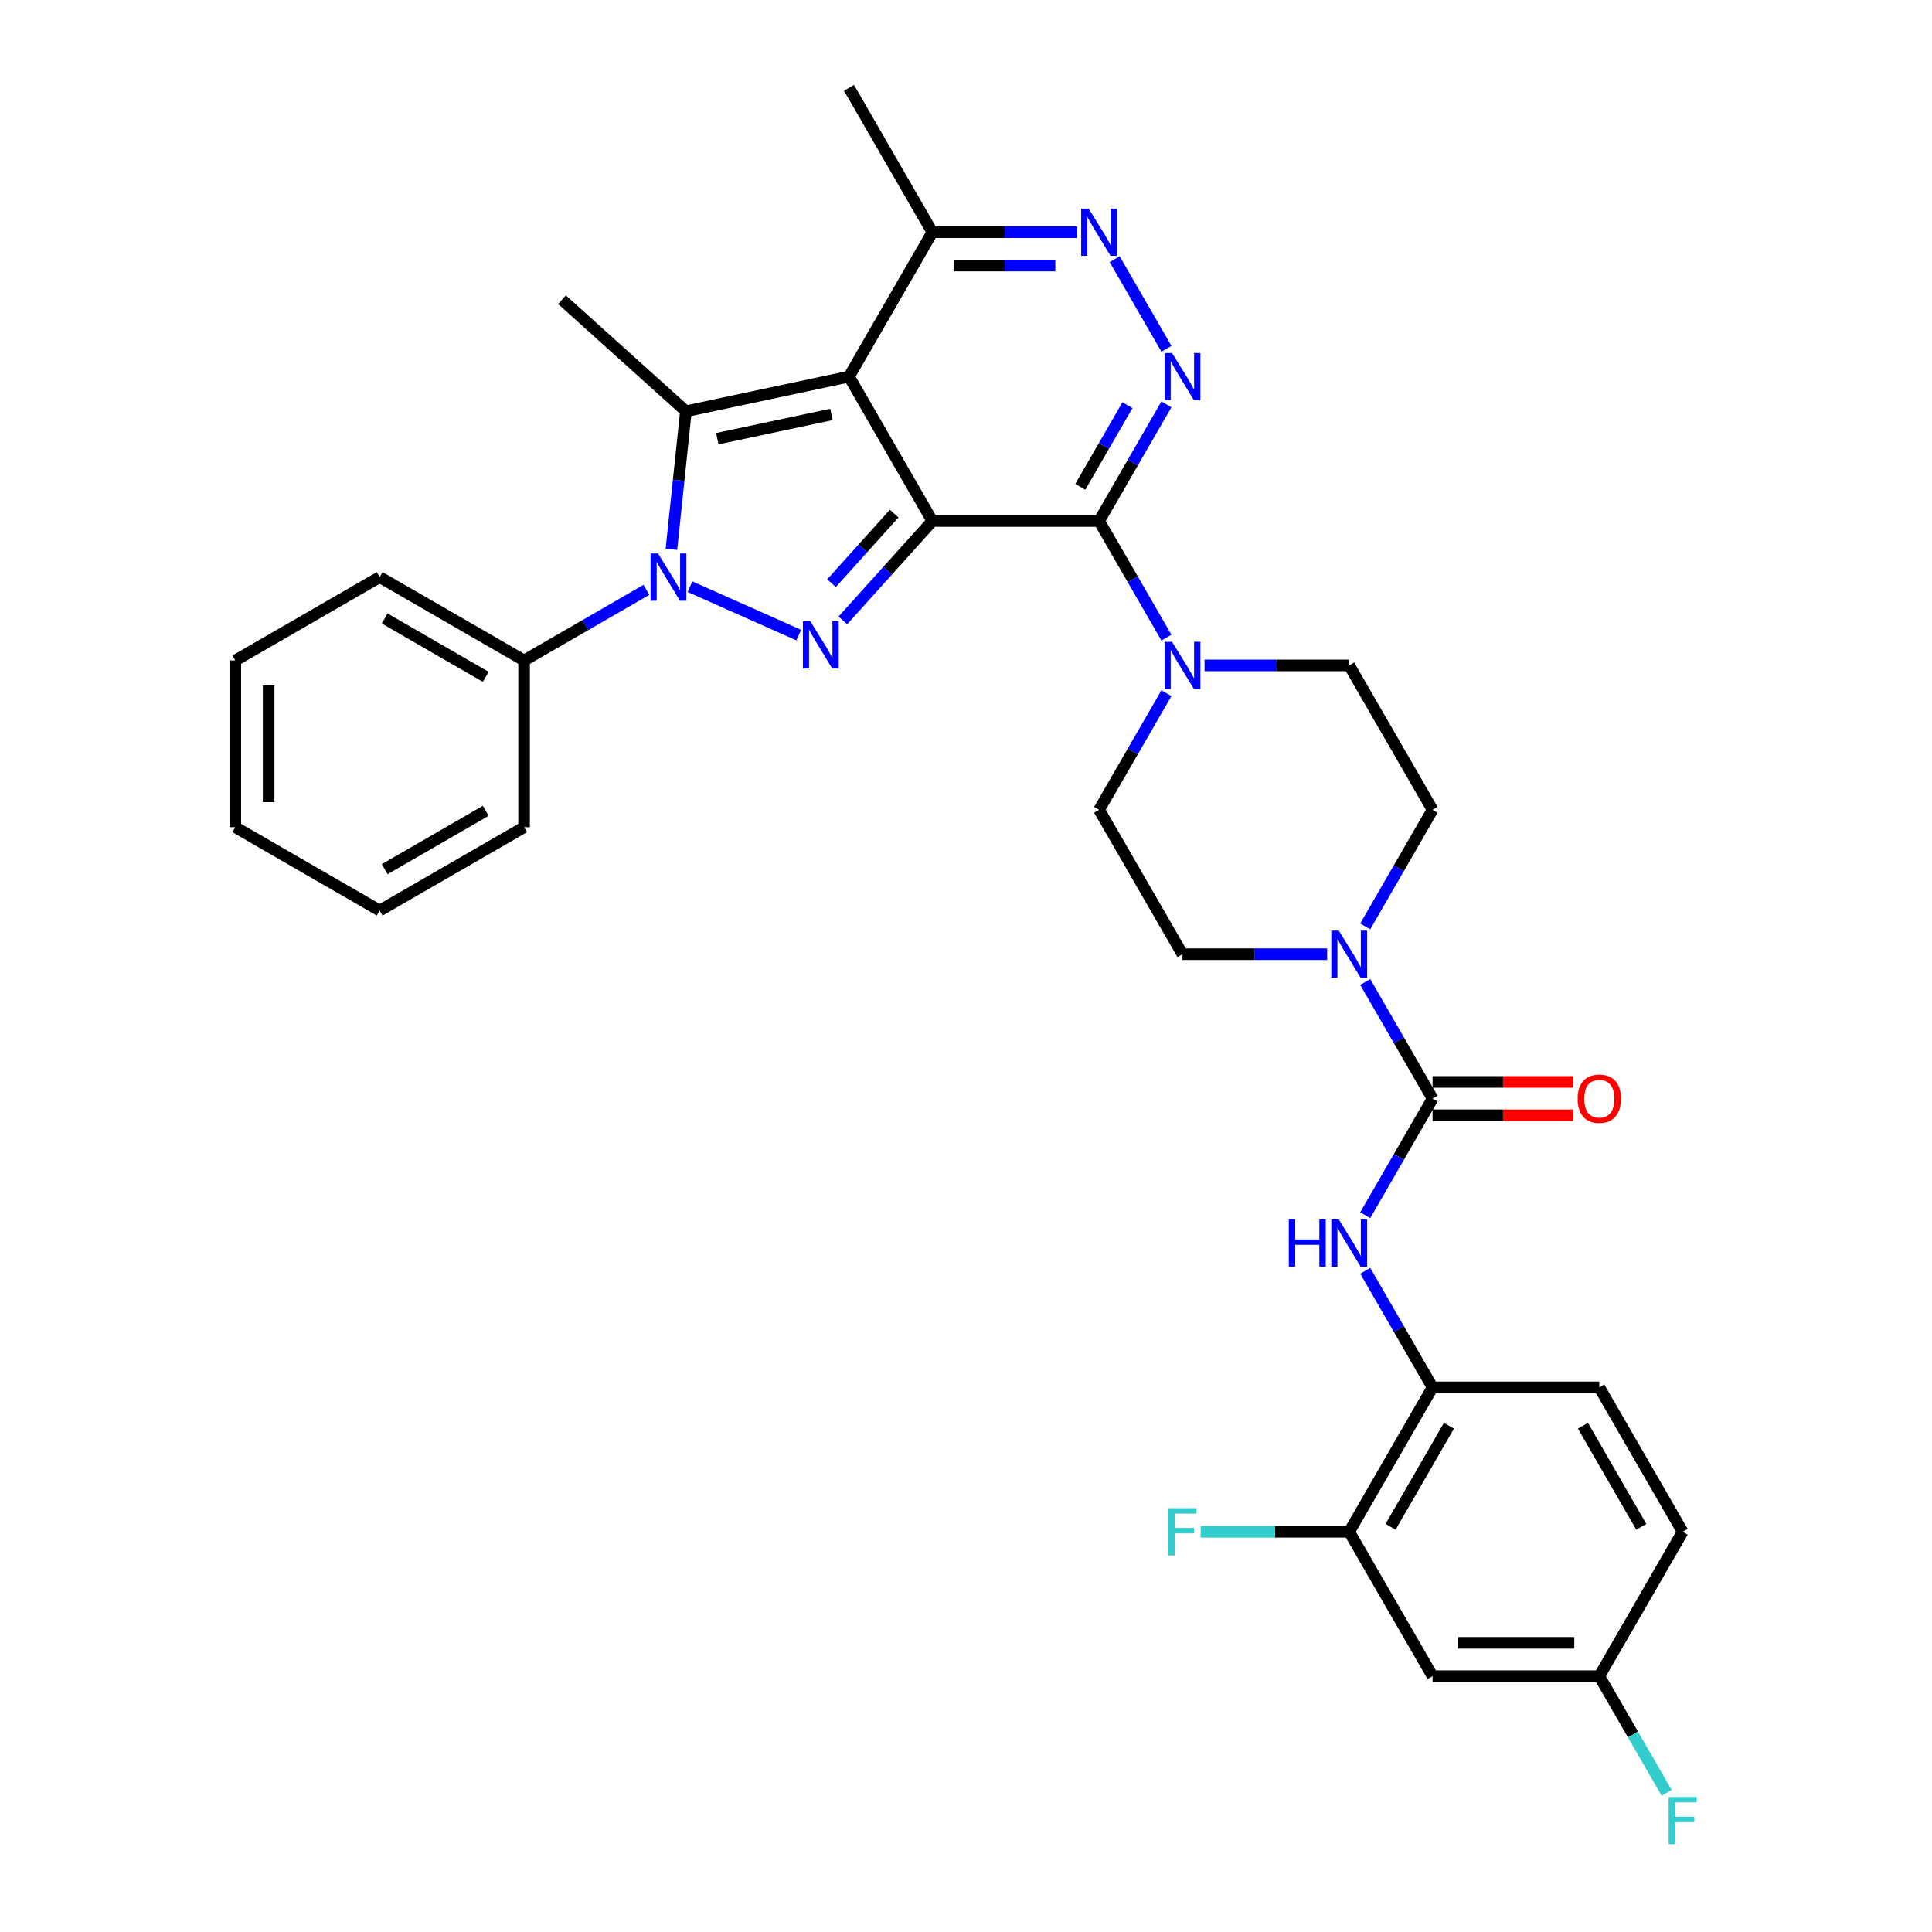 <?xml version='1.0' encoding='iso-8859-1'?>
<svg version='1.1' baseProfile='full'
              xmlns='http://www.w3.org/2000/svg'
                      xmlns:rdkit='http://www.rdkit.org/xml'
                      xmlns:xlink='http://www.w3.org/1999/xlink'
                  xml:space='preserve'
width='1000px' height='1000px' viewBox='0 0 1000 1000'>
<!-- END OF HEADER -->
<rect style='opacity:1.0;fill:#FFFFFF;stroke:none' width='1000' height='1000' x='0' y='0'> </rect>
<path class='bond-0' d='M 482.591,269.672 L 439.44,194.933' style='fill:none;fill-rule:evenodd;stroke:#000000;stroke-width:6px;stroke-linecap:butt;stroke-linejoin:miter;stroke-opacity:1' />
<path class='bond-1' d='M 482.591,269.672 L 459.431,295.394' style='fill:none;fill-rule:evenodd;stroke:#000000;stroke-width:6px;stroke-linecap:butt;stroke-linejoin:miter;stroke-opacity:1' />
<path class='bond-1' d='M 459.431,295.394 L 436.27,321.116' style='fill:none;fill-rule:evenodd;stroke:#0000FF;stroke-width:6px;stroke-linecap:butt;stroke-linejoin:miter;stroke-opacity:1' />
<path class='bond-1' d='M 462.816,265.839 L 446.604,283.845' style='fill:none;fill-rule:evenodd;stroke:#000000;stroke-width:6px;stroke-linecap:butt;stroke-linejoin:miter;stroke-opacity:1' />
<path class='bond-1' d='M 446.604,283.845 L 430.392,301.85' style='fill:none;fill-rule:evenodd;stroke:#0000FF;stroke-width:6px;stroke-linecap:butt;stroke-linejoin:miter;stroke-opacity:1' />
<path class='bond-2' d='M 482.591,269.672 L 568.892,269.672' style='fill:none;fill-rule:evenodd;stroke:#000000;stroke-width:6px;stroke-linecap:butt;stroke-linejoin:miter;stroke-opacity:1' />
<path class='bond-4' d='M 439.44,194.933 L 355.025,212.876' style='fill:none;fill-rule:evenodd;stroke:#000000;stroke-width:6px;stroke-linecap:butt;stroke-linejoin:miter;stroke-opacity:1' />
<path class='bond-4' d='M 430.367,214.508 L 371.276,227.068' style='fill:none;fill-rule:evenodd;stroke:#000000;stroke-width:6px;stroke-linecap:butt;stroke-linejoin:miter;stroke-opacity:1' />
<path class='bond-10' d='M 439.44,194.933 L 482.591,120.194' style='fill:none;fill-rule:evenodd;stroke:#000000;stroke-width:6px;stroke-linecap:butt;stroke-linejoin:miter;stroke-opacity:1' />
<path class='bond-3' d='M 413.418,328.719 L 357.117,303.653' style='fill:none;fill-rule:evenodd;stroke:#0000FF;stroke-width:6px;stroke-linecap:butt;stroke-linejoin:miter;stroke-opacity:1' />
<path class='bond-5' d='M 568.892,269.672 L 586.317,239.491' style='fill:none;fill-rule:evenodd;stroke:#000000;stroke-width:6px;stroke-linecap:butt;stroke-linejoin:miter;stroke-opacity:1' />
<path class='bond-5' d='M 586.317,239.491 L 603.742,209.311' style='fill:none;fill-rule:evenodd;stroke:#0000FF;stroke-width:6px;stroke-linecap:butt;stroke-linejoin:miter;stroke-opacity:1' />
<path class='bond-5' d='M 559.172,251.988 L 571.369,230.861' style='fill:none;fill-rule:evenodd;stroke:#000000;stroke-width:6px;stroke-linecap:butt;stroke-linejoin:miter;stroke-opacity:1' />
<path class='bond-5' d='M 571.369,230.861 L 583.567,209.735' style='fill:none;fill-rule:evenodd;stroke:#0000FF;stroke-width:6px;stroke-linecap:butt;stroke-linejoin:miter;stroke-opacity:1' />
<path class='bond-8' d='M 568.892,269.672 L 586.317,299.853' style='fill:none;fill-rule:evenodd;stroke:#000000;stroke-width:6px;stroke-linecap:butt;stroke-linejoin:miter;stroke-opacity:1' />
<path class='bond-8' d='M 586.317,299.853 L 603.742,330.034' style='fill:none;fill-rule:evenodd;stroke:#0000FF;stroke-width:6px;stroke-linecap:butt;stroke-linejoin:miter;stroke-opacity:1' />
<path class='bond-15' d='M 334.577,305.302 L 302.921,323.579' style='fill:none;fill-rule:evenodd;stroke:#0000FF;stroke-width:6px;stroke-linecap:butt;stroke-linejoin:miter;stroke-opacity:1' />
<path class='bond-15' d='M 302.921,323.579 L 271.265,341.855' style='fill:none;fill-rule:evenodd;stroke:#000000;stroke-width:6px;stroke-linecap:butt;stroke-linejoin:miter;stroke-opacity:1' />
<path class='bond-34' d='M 347.515,284.327 L 351.27,248.601' style='fill:none;fill-rule:evenodd;stroke:#0000FF;stroke-width:6px;stroke-linecap:butt;stroke-linejoin:miter;stroke-opacity:1' />
<path class='bond-34' d='M 351.27,248.601 L 355.025,212.876' style='fill:none;fill-rule:evenodd;stroke:#000000;stroke-width:6px;stroke-linecap:butt;stroke-linejoin:miter;stroke-opacity:1' />
<path class='bond-23' d='M 355.025,212.876 L 290.89,155.129' style='fill:none;fill-rule:evenodd;stroke:#000000;stroke-width:6px;stroke-linecap:butt;stroke-linejoin:miter;stroke-opacity:1' />
<path class='bond-6' d='M 603.742,180.555 L 576.954,134.157' style='fill:none;fill-rule:evenodd;stroke:#0000FF;stroke-width:6px;stroke-linecap:butt;stroke-linejoin:miter;stroke-opacity:1' />
<path class='bond-33' d='M 557.466,120.194 L 520.029,120.194' style='fill:none;fill-rule:evenodd;stroke:#0000FF;stroke-width:6px;stroke-linecap:butt;stroke-linejoin:miter;stroke-opacity:1' />
<path class='bond-33' d='M 520.029,120.194 L 482.591,120.194' style='fill:none;fill-rule:evenodd;stroke:#000000;stroke-width:6px;stroke-linecap:butt;stroke-linejoin:miter;stroke-opacity:1' />
<path class='bond-33' d='M 546.235,137.454 L 520.029,137.454' style='fill:none;fill-rule:evenodd;stroke:#0000FF;stroke-width:6px;stroke-linecap:butt;stroke-linejoin:miter;stroke-opacity:1' />
<path class='bond-33' d='M 520.029,137.454 L 493.822,137.454' style='fill:none;fill-rule:evenodd;stroke:#000000;stroke-width:6px;stroke-linecap:butt;stroke-linejoin:miter;stroke-opacity:1' />
<path class='bond-7' d='M 741.495,568.629 L 724.07,538.448' style='fill:none;fill-rule:evenodd;stroke:#000000;stroke-width:6px;stroke-linecap:butt;stroke-linejoin:miter;stroke-opacity:1' />
<path class='bond-7' d='M 724.07,538.448 L 706.646,508.268' style='fill:none;fill-rule:evenodd;stroke:#0000FF;stroke-width:6px;stroke-linecap:butt;stroke-linejoin:miter;stroke-opacity:1' />
<path class='bond-11' d='M 741.495,568.629 L 724.07,598.81' style='fill:none;fill-rule:evenodd;stroke:#000000;stroke-width:6px;stroke-linecap:butt;stroke-linejoin:miter;stroke-opacity:1' />
<path class='bond-11' d='M 724.07,598.81 L 706.646,628.99' style='fill:none;fill-rule:evenodd;stroke:#0000FF;stroke-width:6px;stroke-linecap:butt;stroke-linejoin:miter;stroke-opacity:1' />
<path class='bond-16' d='M 741.495,577.259 L 777.958,577.259' style='fill:none;fill-rule:evenodd;stroke:#000000;stroke-width:6px;stroke-linecap:butt;stroke-linejoin:miter;stroke-opacity:1' />
<path class='bond-16' d='M 777.958,577.259 L 814.42,577.259' style='fill:none;fill-rule:evenodd;stroke:#FF0000;stroke-width:6px;stroke-linecap:butt;stroke-linejoin:miter;stroke-opacity:1' />
<path class='bond-16' d='M 741.495,559.999 L 777.958,559.999' style='fill:none;fill-rule:evenodd;stroke:#000000;stroke-width:6px;stroke-linecap:butt;stroke-linejoin:miter;stroke-opacity:1' />
<path class='bond-16' d='M 777.958,559.999 L 814.42,559.999' style='fill:none;fill-rule:evenodd;stroke:#FF0000;stroke-width:6px;stroke-linecap:butt;stroke-linejoin:miter;stroke-opacity:1' />
<path class='bond-17' d='M 603.742,358.789 L 586.317,388.97' style='fill:none;fill-rule:evenodd;stroke:#0000FF;stroke-width:6px;stroke-linecap:butt;stroke-linejoin:miter;stroke-opacity:1' />
<path class='bond-17' d='M 586.317,388.97 L 568.892,419.151' style='fill:none;fill-rule:evenodd;stroke:#000000;stroke-width:6px;stroke-linecap:butt;stroke-linejoin:miter;stroke-opacity:1' />
<path class='bond-18' d='M 623.469,344.411 L 660.907,344.411' style='fill:none;fill-rule:evenodd;stroke:#0000FF;stroke-width:6px;stroke-linecap:butt;stroke-linejoin:miter;stroke-opacity:1' />
<path class='bond-18' d='M 660.907,344.411 L 698.344,344.411' style='fill:none;fill-rule:evenodd;stroke:#000000;stroke-width:6px;stroke-linecap:butt;stroke-linejoin:miter;stroke-opacity:1' />
<path class='bond-9' d='M 706.646,479.512 L 724.07,449.331' style='fill:none;fill-rule:evenodd;stroke:#0000FF;stroke-width:6px;stroke-linecap:butt;stroke-linejoin:miter;stroke-opacity:1' />
<path class='bond-9' d='M 724.07,449.331 L 741.495,419.151' style='fill:none;fill-rule:evenodd;stroke:#000000;stroke-width:6px;stroke-linecap:butt;stroke-linejoin:miter;stroke-opacity:1' />
<path class='bond-35' d='M 686.918,493.89 L 649.481,493.89' style='fill:none;fill-rule:evenodd;stroke:#0000FF;stroke-width:6px;stroke-linecap:butt;stroke-linejoin:miter;stroke-opacity:1' />
<path class='bond-35' d='M 649.481,493.89 L 612.043,493.89' style='fill:none;fill-rule:evenodd;stroke:#000000;stroke-width:6px;stroke-linecap:butt;stroke-linejoin:miter;stroke-opacity:1' />
<path class='bond-27' d='M 482.591,120.194 L 439.44,45.455' style='fill:none;fill-rule:evenodd;stroke:#000000;stroke-width:6px;stroke-linecap:butt;stroke-linejoin:miter;stroke-opacity:1' />
<path class='bond-12' d='M 706.646,657.746 L 724.07,687.927' style='fill:none;fill-rule:evenodd;stroke:#0000FF;stroke-width:6px;stroke-linecap:butt;stroke-linejoin:miter;stroke-opacity:1' />
<path class='bond-12' d='M 724.07,687.927 L 741.495,718.108' style='fill:none;fill-rule:evenodd;stroke:#000000;stroke-width:6px;stroke-linecap:butt;stroke-linejoin:miter;stroke-opacity:1' />
<path class='bond-13' d='M 741.495,718.108 L 698.344,792.847' style='fill:none;fill-rule:evenodd;stroke:#000000;stroke-width:6px;stroke-linecap:butt;stroke-linejoin:miter;stroke-opacity:1' />
<path class='bond-13' d='M 749.97,737.949 L 719.765,790.266' style='fill:none;fill-rule:evenodd;stroke:#000000;stroke-width:6px;stroke-linecap:butt;stroke-linejoin:miter;stroke-opacity:1' />
<path class='bond-21' d='M 741.495,718.108 L 827.797,718.108' style='fill:none;fill-rule:evenodd;stroke:#000000;stroke-width:6px;stroke-linecap:butt;stroke-linejoin:miter;stroke-opacity:1' />
<path class='bond-14' d='M 698.344,792.847 L 741.495,867.586' style='fill:none;fill-rule:evenodd;stroke:#000000;stroke-width:6px;stroke-linecap:butt;stroke-linejoin:miter;stroke-opacity:1' />
<path class='bond-24' d='M 698.344,792.847 L 659.906,792.847' style='fill:none;fill-rule:evenodd;stroke:#000000;stroke-width:6px;stroke-linecap:butt;stroke-linejoin:miter;stroke-opacity:1' />
<path class='bond-24' d='M 659.906,792.847 L 621.467,792.847' style='fill:none;fill-rule:evenodd;stroke:#33CCCC;stroke-width:6px;stroke-linecap:butt;stroke-linejoin:miter;stroke-opacity:1' />
<path class='bond-37' d='M 741.495,867.586 L 827.797,867.586' style='fill:none;fill-rule:evenodd;stroke:#000000;stroke-width:6px;stroke-linecap:butt;stroke-linejoin:miter;stroke-opacity:1' />
<path class='bond-37' d='M 754.44,850.326 L 814.851,850.326' style='fill:none;fill-rule:evenodd;stroke:#000000;stroke-width:6px;stroke-linecap:butt;stroke-linejoin:miter;stroke-opacity:1' />
<path class='bond-28' d='M 271.265,341.855 L 196.525,298.705' style='fill:none;fill-rule:evenodd;stroke:#000000;stroke-width:6px;stroke-linecap:butt;stroke-linejoin:miter;stroke-opacity:1' />
<path class='bond-28' d='M 251.424,350.331 L 199.106,320.125' style='fill:none;fill-rule:evenodd;stroke:#000000;stroke-width:6px;stroke-linecap:butt;stroke-linejoin:miter;stroke-opacity:1' />
<path class='bond-29' d='M 271.265,341.855 L 271.265,428.157' style='fill:none;fill-rule:evenodd;stroke:#000000;stroke-width:6px;stroke-linecap:butt;stroke-linejoin:miter;stroke-opacity:1' />
<path class='bond-20' d='M 568.892,419.151 L 612.043,493.89' style='fill:none;fill-rule:evenodd;stroke:#000000;stroke-width:6px;stroke-linecap:butt;stroke-linejoin:miter;stroke-opacity:1' />
<path class='bond-19' d='M 698.344,344.411 L 741.495,419.151' style='fill:none;fill-rule:evenodd;stroke:#000000;stroke-width:6px;stroke-linecap:butt;stroke-linejoin:miter;stroke-opacity:1' />
<path class='bond-25' d='M 827.797,718.108 L 870.947,792.847' style='fill:none;fill-rule:evenodd;stroke:#000000;stroke-width:6px;stroke-linecap:butt;stroke-linejoin:miter;stroke-opacity:1' />
<path class='bond-25' d='M 819.321,737.949 L 849.527,790.266' style='fill:none;fill-rule:evenodd;stroke:#000000;stroke-width:6px;stroke-linecap:butt;stroke-linejoin:miter;stroke-opacity:1' />
<path class='bond-22' d='M 827.797,867.586 L 870.947,792.847' style='fill:none;fill-rule:evenodd;stroke:#000000;stroke-width:6px;stroke-linecap:butt;stroke-linejoin:miter;stroke-opacity:1' />
<path class='bond-26' d='M 827.797,867.586 L 845.221,897.767' style='fill:none;fill-rule:evenodd;stroke:#000000;stroke-width:6px;stroke-linecap:butt;stroke-linejoin:miter;stroke-opacity:1' />
<path class='bond-26' d='M 845.221,897.767 L 862.646,927.947' style='fill:none;fill-rule:evenodd;stroke:#33CCCC;stroke-width:6px;stroke-linecap:butt;stroke-linejoin:miter;stroke-opacity:1' />
<path class='bond-31' d='M 196.525,298.705 L 121.786,341.855' style='fill:none;fill-rule:evenodd;stroke:#000000;stroke-width:6px;stroke-linecap:butt;stroke-linejoin:miter;stroke-opacity:1' />
<path class='bond-30' d='M 271.265,428.157 L 196.525,471.308' style='fill:none;fill-rule:evenodd;stroke:#000000;stroke-width:6px;stroke-linecap:butt;stroke-linejoin:miter;stroke-opacity:1' />
<path class='bond-30' d='M 251.424,419.682 L 199.106,449.887' style='fill:none;fill-rule:evenodd;stroke:#000000;stroke-width:6px;stroke-linecap:butt;stroke-linejoin:miter;stroke-opacity:1' />
<path class='bond-32' d='M 196.525,471.308 L 121.786,428.157' style='fill:none;fill-rule:evenodd;stroke:#000000;stroke-width:6px;stroke-linecap:butt;stroke-linejoin:miter;stroke-opacity:1' />
<path class='bond-36' d='M 121.786,341.855 L 121.786,428.157' style='fill:none;fill-rule:evenodd;stroke:#000000;stroke-width:6px;stroke-linecap:butt;stroke-linejoin:miter;stroke-opacity:1' />
<path class='bond-36' d='M 139.046,354.801 L 139.046,415.212' style='fill:none;fill-rule:evenodd;stroke:#000000;stroke-width:6px;stroke-linecap:butt;stroke-linejoin:miter;stroke-opacity:1' />
<path  class='atom-2' d='M 419.442 321.586
L 427.45 334.532
Q 428.244 335.809, 429.522 338.122
Q 430.799 340.435, 430.868 340.573
L 430.868 321.586
L 434.113 321.586
L 434.113 346.027
L 430.764 346.027
L 422.169 331.873
Q 421.168 330.217, 420.097 328.318
Q 419.062 326.419, 418.751 325.832
L 418.751 346.027
L 415.575 346.027
L 415.575 321.586
L 419.442 321.586
' fill='#0000FF'/>
<path  class='atom-4' d='M 340.601 286.484
L 348.61 299.43
Q 349.404 300.707, 350.681 303.02
Q 351.959 305.333, 352.028 305.471
L 352.028 286.484
L 355.273 286.484
L 355.273 310.925
L 351.924 310.925
L 343.328 296.772
Q 342.327 295.115, 341.257 293.216
Q 340.222 291.317, 339.911 290.73
L 339.911 310.925
L 336.735 310.925
L 336.735 286.484
L 340.601 286.484
' fill='#0000FF'/>
<path  class='atom-6' d='M 606.641 182.713
L 614.649 195.658
Q 615.443 196.935, 616.721 199.248
Q 617.998 201.561, 618.067 201.699
L 618.067 182.713
L 621.312 182.713
L 621.312 207.153
L 617.963 207.153
L 609.368 193
Q 608.367 191.343, 607.296 189.444
Q 606.261 187.546, 605.95 186.959
L 605.95 207.153
L 602.774 207.153
L 602.774 182.713
L 606.641 182.713
' fill='#0000FF'/>
<path  class='atom-7' d='M 563.49 107.973
L 571.499 120.919
Q 572.293 122.196, 573.57 124.509
Q 574.847 126.822, 574.916 126.96
L 574.916 107.973
L 578.161 107.973
L 578.161 132.414
L 574.813 132.414
L 566.217 118.261
Q 565.216 116.604, 564.146 114.705
Q 563.11 112.806, 562.799 112.22
L 562.799 132.414
L 559.624 132.414
L 559.624 107.973
L 563.49 107.973
' fill='#0000FF'/>
<path  class='atom-9' d='M 606.641 332.191
L 614.649 345.136
Q 615.443 346.414, 616.721 348.726
Q 617.998 351.039, 618.067 351.177
L 618.067 332.191
L 621.312 332.191
L 621.312 356.632
L 617.963 356.632
L 609.368 342.478
Q 608.367 340.821, 607.296 338.923
Q 606.261 337.024, 605.95 336.437
L 605.95 356.632
L 602.774 356.632
L 602.774 332.191
L 606.641 332.191
' fill='#0000FF'/>
<path  class='atom-10' d='M 692.942 481.67
L 700.951 494.615
Q 701.745 495.892, 703.022 498.205
Q 704.299 500.518, 704.368 500.656
L 704.368 481.67
L 707.613 481.67
L 707.613 506.11
L 704.265 506.11
L 695.669 491.957
Q 694.668 490.3, 693.598 488.401
Q 692.562 486.502, 692.252 485.916
L 692.252 506.11
L 689.076 506.11
L 689.076 481.67
L 692.942 481.67
' fill='#0000FF'/>
<path  class='atom-12' d='M 667.086 631.148
L 670.4 631.148
L 670.4 641.539
L 682.897 641.539
L 682.897 631.148
L 686.211 631.148
L 686.211 655.589
L 682.897 655.589
L 682.897 644.3
L 670.4 644.3
L 670.4 655.589
L 667.086 655.589
L 667.086 631.148
' fill='#0000FF'/>
<path  class='atom-12' d='M 692.942 631.148
L 700.951 644.093
Q 701.745 645.37, 703.022 647.683
Q 704.299 649.996, 704.368 650.134
L 704.368 631.148
L 707.613 631.148
L 707.613 655.589
L 704.265 655.589
L 695.669 641.435
Q 694.668 639.778, 693.598 637.88
Q 692.562 635.981, 692.252 635.394
L 692.252 655.589
L 689.076 655.589
L 689.076 631.148
L 692.942 631.148
' fill='#0000FF'/>
<path  class='atom-17' d='M 816.577 568.698
Q 816.577 562.83, 819.477 559.55
Q 822.377 556.271, 827.797 556.271
Q 833.216 556.271, 836.116 559.55
Q 839.016 562.83, 839.016 568.698
Q 839.016 574.636, 836.082 578.019
Q 833.147 581.367, 827.797 581.367
Q 822.411 581.367, 819.477 578.019
Q 816.577 574.67, 816.577 568.698
M 827.797 578.606
Q 831.525 578.606, 833.527 576.12
Q 835.564 573.6, 835.564 568.698
Q 835.564 563.9, 833.527 561.483
Q 831.525 559.032, 827.797 559.032
Q 824.068 559.032, 822.032 561.449
Q 820.029 563.865, 820.029 568.698
Q 820.029 573.635, 822.032 576.12
Q 824.068 578.606, 827.797 578.606
' fill='#FF0000'/>
<path  class='atom-25' d='M 604.776 780.626
L 619.31 780.626
L 619.31 783.423
L 608.056 783.423
L 608.056 790.845
L 618.067 790.845
L 618.067 793.675
L 608.056 793.675
L 608.056 805.067
L 604.776 805.067
L 604.776 780.626
' fill='#33CCCC'/>
<path  class='atom-27' d='M 863.681 930.105
L 878.214 930.105
L 878.214 932.901
L 866.96 932.901
L 866.96 940.323
L 876.971 940.323
L 876.971 943.154
L 866.96 943.154
L 866.96 954.545
L 863.681 954.545
L 863.681 930.105
' fill='#33CCCC'/>
</svg>

